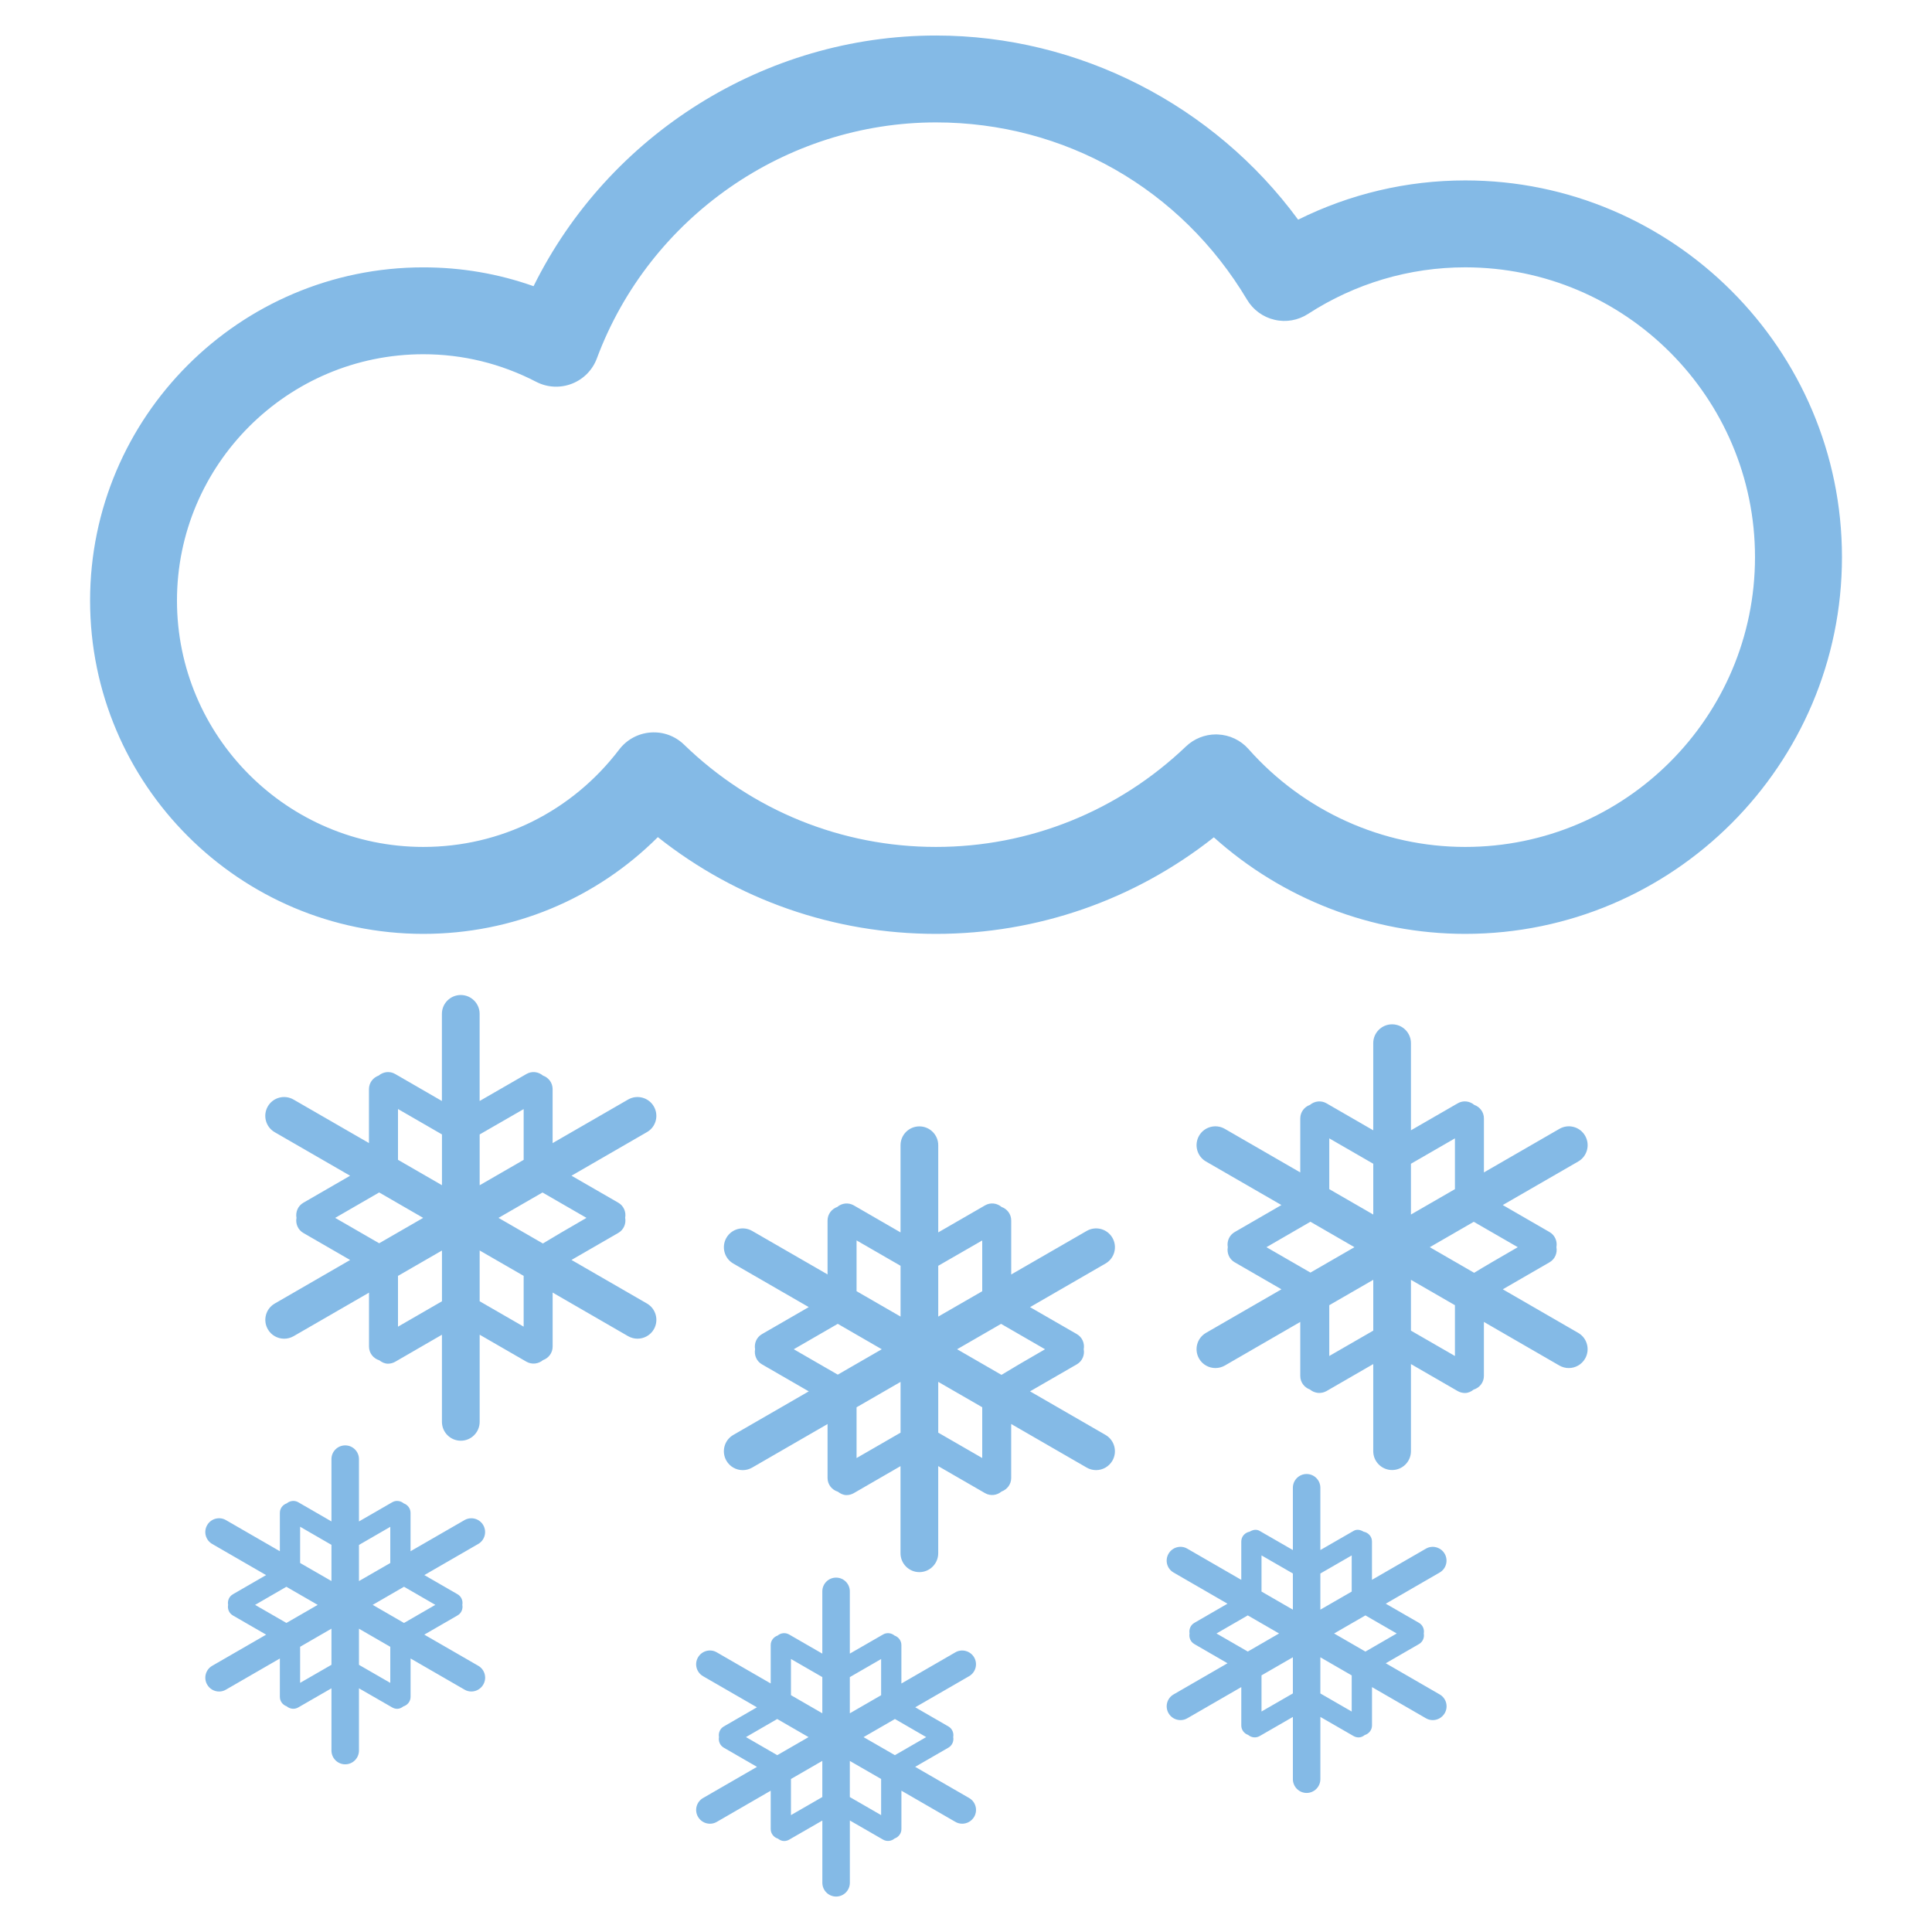 <?xml version="1.0" encoding="utf-8"?>
<!-- Generator: Adobe Illustrator 15.0.2, SVG Export Plug-In . SVG Version: 6.00 Build 0)  -->
<!DOCTYPE svg PUBLIC "-//W3C//DTD SVG 1.1//EN" "http://www.w3.org/Graphics/SVG/1.1/DTD/svg11.dtd">
<svg version="1.1" id="Vrstva_1" xmlns="http://www.w3.org/2000/svg" xmlns:xlink="http://www.w3.org/1999/xlink" x="0px" y="0px"
	 width="70px" height="70px" viewBox="0 0 70 70" enable-background="new 0 0 70 70" xml:space="preserve">
<g id="Heavy_snow">
	<path id="Snow_2_" fill="#84BAE6" d="M23.689,40.088c-0.188-0.326-0.606-0.437-0.933-0.249l-2.734,1.578v-1.958
		c0-0.228-0.146-0.416-0.35-0.489c-0.164-0.139-0.401-0.171-0.598-0.057l-1.696,0.978v-3.158c0-0.376-0.306-0.682-0.683-0.682
		c-0.378,0-0.684,0.306-0.684,0.682v3.158l-1.693-0.978c-0.196-0.114-0.434-0.082-0.598,0.057c-0.204,0.073-0.352,0.262-0.352,0.49
		v1.955l-2.733-1.576c-0.327-0.188-0.744-0.077-0.932,0.249c-0.188,0.327-0.077,0.744,0.249,0.933l2.733,1.578l-1.694,0.979
		c-0.197,0.114-0.288,0.335-0.249,0.548c-0.039,0.211,0.052,0.434,0.249,0.547l1.695,0.979L9.954,47.23
		c-0.326,0.188-0.438,0.606-0.249,0.933c0.126,0.219,0.355,0.341,0.592,0.341c0.115,0,0.232-0.03,0.34-0.091l2.733-1.578v1.956
		c0,0.237,0.158,0.429,0.373,0.495c0.092,0.072,0.197,0.123,0.313,0.123c0.089,0,0.18-0.023,0.263-0.07l1.693-0.979v3.156
		c0,0.377,0.306,0.684,0.684,0.684c0.377,0,0.683-0.307,0.683-0.684v-3.157l1.696,0.979c0.196,0.111,0.434,0.08,0.598-0.058
		c0.203-0.073,0.35-0.261,0.35-0.49v-1.958l2.734,1.58c0.108,0.061,0.225,0.091,0.341,0.091c0.235,0,0.466-0.122,0.592-0.341
		c0.188-0.326,0.077-0.744-0.249-0.933l-2.735-1.579c0.757-0.437,1.696-0.979,1.696-0.979c0.197-0.113,0.288-0.336,0.249-0.547
		c0.039-0.213-0.052-0.434-0.249-0.548l-1.696-0.978l2.735-1.58C23.767,40.832,23.878,40.415,23.689,40.088z M13.738,45.046
		l-1.594-0.92l1.594-0.921l1.594,0.921L13.738,45.046z M16.013,47.148l-1.593,0.92v-1.84l1.593-0.919V47.148z M16.013,42.942
		l-1.593-0.92v-1.84l1.593,0.92V42.942z M17.379,41.103l1.594-0.918v1.839l-1.594,0.92V41.103z M18.973,48.067l-1.594-0.92v-1.84
		l1.594,0.92V48.067z M21.249,44.126c-0.739,0.428-1.243,0.721-1.579,0.928l-1.608-0.928l1.594-0.92L21.249,44.126z M40.305,44.848
		c-0.188-0.326-0.605-0.438-0.932-0.249l-2.735,1.578v-1.958c0-0.228-0.146-0.416-0.35-0.489c-0.164-0.139-0.4-0.172-0.598-0.057
		l-1.696,0.979v-3.158c0-0.377-0.306-0.683-0.683-0.683s-0.683,0.306-0.683,0.683v3.158l-1.694-0.979
		c-0.197-0.113-0.434-0.082-0.598,0.057c-0.204,0.073-0.352,0.262-0.352,0.49v1.955l-2.732-1.576
		c-0.327-0.189-0.745-0.077-0.933,0.249c-0.188,0.327-0.077,0.744,0.249,0.933l2.734,1.578l-1.695,0.979
		c-0.197,0.114-0.288,0.335-0.249,0.548c-0.039,0.211,0.052,0.434,0.249,0.547l1.696,0.979l-2.735,1.579
		c-0.326,0.188-0.438,0.606-0.249,0.933c0.126,0.219,0.355,0.342,0.592,0.342c0.116,0,0.232-0.03,0.341-0.092l2.732-1.578v1.957
		c0,0.236,0.159,0.428,0.373,0.494c0.092,0.072,0.198,0.123,0.313,0.123c0.09,0,0.18-0.023,0.263-0.07l1.694-0.979v3.156
		c0,0.377,0.306,0.684,0.683,0.684s0.683-0.307,0.683-0.684v-3.157l1.696,0.979c0.197,0.113,0.434,0.081,0.598-0.058
		c0.203-0.073,0.35-0.263,0.35-0.489v-1.958l2.735,1.579c0.107,0.062,0.224,0.092,0.34,0.092c0.236,0,0.466-0.123,0.592-0.342
		c0.188-0.326,0.077-0.744-0.249-0.933l-2.735-1.579c0.757-0.437,1.696-0.979,1.696-0.979c0.197-0.113,0.288-0.336,0.249-0.547
		c0.039-0.213-0.052-0.434-0.249-0.548L37.32,47.36l2.735-1.58C40.382,45.592,40.493,45.175,40.305,44.848z M30.354,49.806
		l-1.594-0.92l1.594-0.921l1.594,0.921L30.354,49.806z M32.629,51.908l-1.594,0.92v-1.839l1.594-0.92V51.908z M32.629,47.702
		l-1.594-0.92v-1.84l1.594,0.92V47.702z M33.994,45.862l1.594-0.918v1.84l-1.594,0.919V45.862z M35.588,52.827l-1.594-0.92v-1.84
		l1.594,0.92V52.827z M37.864,48.886c-0.739,0.428-1.243,0.721-1.579,0.928l-1.607-0.928l1.593-0.92L37.864,48.886z M57.182,48.293
		l-2.733-1.579c0.757-0.438,1.694-0.979,1.694-0.979c0.197-0.113,0.288-0.336,0.249-0.547c0.039-0.213-0.052-0.434-0.249-0.548
		l-1.695-0.979l2.734-1.578c0.326-0.188,0.438-0.605,0.249-0.934c-0.188-0.326-0.604-0.438-0.932-0.248l-2.734,1.578v-1.958
		c0-0.228-0.147-0.417-0.351-0.489c-0.164-0.139-0.4-0.172-0.598-0.057l-1.695,0.978v-3.158c0-0.376-0.305-0.682-0.683-0.682
		c-0.377,0-0.683,0.306-0.683,0.682v3.158l-1.694-0.978c-0.196-0.113-0.434-0.082-0.599,0.057c-0.203,0.072-0.351,0.262-0.351,0.49
		v1.957l-2.733-1.578c-0.326-0.189-0.745-0.078-0.933,0.248c-0.188,0.328-0.077,0.745,0.249,0.934l2.734,1.578l-1.694,0.979
		c-0.197,0.114-0.288,0.335-0.249,0.548c-0.039,0.211,0.052,0.434,0.249,0.547l1.695,0.979l-2.735,1.579
		c-0.326,0.188-0.438,0.606-0.249,0.933c0.126,0.219,0.356,0.341,0.592,0.341c0.116,0,0.232-0.03,0.341-0.091l2.733-1.58v1.958
		c0,0.229,0.146,0.417,0.35,0.49c0.163,0.138,0.399,0.169,0.599,0.058l1.695-0.979v3.156c0,0.377,0.306,0.683,0.683,0.683
		c0.378,0,0.683-0.306,0.683-0.683v-3.156l1.695,0.979c0.083,0.047,0.174,0.069,0.263,0.069c0.116,0,0.222-0.05,0.313-0.123
		c0.215-0.066,0.372-0.259,0.372-0.494v-1.958l2.734,1.58c0.107,0.061,0.225,0.091,0.34,0.091c0.236,0,0.466-0.122,0.592-0.341
		C57.619,48.899,57.508,48.481,57.182,48.293z M47.48,46.108l-1.594-0.92l1.593-0.922l1.595,0.922L47.48,46.108z M49.756,48.211
		l-1.594,0.919v-1.84l1.594-0.92V48.211z M49.756,44.005l-1.594-0.92v-1.84l1.594,0.92V44.005z M51.121,42.165l1.594-0.92v1.84
		l-1.594,0.92V42.165z M52.715,49.13l-1.594-0.919V46.37l1.594,0.92V49.13z M53.411,46.116l-1.607-0.928l1.593-0.92l1.595,0.92
		C54.251,45.616,53.747,45.909,53.411,46.116z M17.509,55.259c-0.138-0.239-0.444-0.32-0.681-0.182l-1.953,1.127v-1.39
		c0-0.16-0.104-0.294-0.247-0.344c-0.116-0.097-0.282-0.12-0.418-0.04l-1.204,0.695v-2.258c0-0.275-0.223-0.498-0.498-0.498
		c-0.276,0-0.499,0.223-0.499,0.498v2.257l-1.201-0.694c-0.136-0.08-0.304-0.057-0.419,0.04c-0.145,0.05-0.249,0.183-0.249,0.344
		v1.39l-1.953-1.127c-0.236-0.139-0.544-0.057-0.681,0.182c-0.139,0.239-0.057,0.544,0.183,0.682l1.952,1.128l-1.202,0.694
		c-0.139,0.08-0.202,0.235-0.174,0.385c-0.028,0.148,0.035,0.304,0.174,0.384l1.204,0.695l-1.954,1.128
		c-0.239,0.137-0.321,0.443-0.183,0.681c0.092,0.161,0.259,0.251,0.432,0.251c0.085,0,0.171-0.021,0.249-0.068l1.953-1.128v1.389
		c0,0.161,0.104,0.293,0.247,0.343c0.115,0.098,0.282,0.121,0.419,0.041l1.203-0.693v2.254c0,0.276,0.223,0.5,0.499,0.5
		c0.275,0,0.498-0.224,0.498-0.5v-2.254l1.204,0.693c0.057,0.033,0.12,0.05,0.183,0.05c0.082,0,0.156-0.036,0.221-0.087
		c0.151-0.047,0.262-0.181,0.262-0.347V60.09l1.953,1.128c0.078,0.047,0.164,0.068,0.249,0.068c0.173,0,0.34-0.091,0.432-0.251
		c0.139-0.237,0.057-0.544-0.182-0.681l-1.955-1.128l1.204-0.696c0.139-0.08,0.202-0.234,0.174-0.383
		c0.028-0.149-0.035-0.305-0.174-0.385l-1.202-0.694l1.953-1.128C17.565,55.803,17.647,55.498,17.509,55.259z M10.377,58.802
		l-1.135-0.654l1.134-0.656l1.135,0.656L10.377,58.802z M12.009,60.319l-1.135,0.654v-1.307l1.135-0.656V60.319z M12.009,57.284
		l-1.135-0.654v-1.313l1.135,0.656V57.284z M13.006,55.976l1.135-0.656v1.311l-1.135,0.654V55.976z M14.141,60.974l-1.135-0.654
		v-1.309l1.135,0.656V60.974z M15.773,58.147l-1.135,0.656l-1.135-0.656l1.135-0.656L15.773,58.147z M35.295,60.05
		c-0.139-0.238-0.446-0.32-0.682-0.182l-1.954,1.129v-1.393c0-0.16-0.104-0.293-0.247-0.344c-0.116-0.097-0.283-0.118-0.418-0.039
		l-1.203,0.693v-2.256c0-0.275-0.223-0.498-0.498-0.498c-0.276,0-0.499,0.223-0.499,0.498v2.256l-1.202-0.693
		c-0.137-0.079-0.303-0.058-0.419,0.039c-0.144,0.05-0.249,0.184-0.249,0.344v1.391l-1.953-1.127
		c-0.237-0.139-0.542-0.057-0.681,0.182c-0.139,0.239-0.057,0.543,0.183,0.682l1.952,1.127l-1.201,0.694
		c-0.138,0.08-0.201,0.235-0.174,0.385c-0.027,0.148,0.036,0.304,0.174,0.384l1.203,0.695l-1.954,1.129
		c-0.239,0.137-0.321,0.442-0.183,0.681c0.092,0.159,0.259,0.25,0.432,0.25c0.085,0,0.171-0.021,0.249-0.067l1.953-1.129v1.389
		c0,0.166,0.112,0.302,0.263,0.348c0.064,0.051,0.139,0.086,0.221,0.086c0.063,0,0.126-0.016,0.184-0.049l1.203-0.693v2.254
		c0,0.275,0.223,0.5,0.499,0.5c0.275,0,0.498-0.225,0.498-0.5V65.96l1.203,0.693c0.136,0.079,0.304,0.057,0.418-0.041
		c0.144-0.051,0.247-0.182,0.247-0.344V64.88l1.954,1.129c0.078,0.046,0.164,0.067,0.25,0.067c0.172,0,0.339-0.091,0.432-0.25
		c0.138-0.238,0.056-0.544-0.183-0.681l-1.955-1.129l1.204-0.695c0.139-0.08,0.202-0.235,0.175-0.384
		c0.027-0.149-0.036-0.305-0.175-0.385l-1.201-0.694l1.952-1.127C35.351,60.593,35.433,60.289,35.295,60.05z M28.162,63.593
		l-1.134-0.655l1.132-0.655l1.135,0.656L28.162,63.593z M29.794,65.11l-1.136,0.655v-1.309l1.136-0.656V65.11z M29.794,62.075
		l-1.136-0.656v-1.311l1.136,0.656V62.075z M30.791,60.765l1.134-0.655v1.311l-1.134,0.655V60.765z M31.925,65.765l-1.134-0.654
		v-1.309l1.134,0.654V65.765z M33.558,62.938l-1.134,0.655l-1.135-0.654l1.136-0.656L33.558,62.938z M52.343,56.295
		c-0.139-0.239-0.447-0.321-0.681-0.183l-1.953,1.128v-1.39c0-0.18-0.133-0.322-0.303-0.354c-0.113-0.068-0.244-0.099-0.364-0.028
		l-1.203,0.693v-2.256c0-0.275-0.222-0.499-0.498-0.499c-0.275,0-0.498,0.224-0.498,0.499v2.256l-1.203-0.693
		c-0.12-0.07-0.251-0.04-0.364,0.028c-0.17,0.032-0.302,0.175-0.302,0.354v1.391l-1.955-1.129c-0.235-0.139-0.543-0.057-0.681,0.183
		c-0.139,0.239-0.057,0.544,0.183,0.681l1.953,1.129l-1.2,0.694c-0.139,0.08-0.202,0.235-0.175,0.385
		c-0.027,0.148,0.036,0.304,0.175,0.384l1.201,0.695l-1.954,1.129c-0.239,0.137-0.321,0.442-0.183,0.681
		c0.093,0.161,0.26,0.25,0.432,0.25c0.085,0,0.172-0.021,0.249-0.067l1.955-1.129v1.389c0,0.161,0.104,0.295,0.249,0.344
		c0.114,0.098,0.28,0.12,0.417,0.041l1.203-0.693v2.254c0,0.275,0.223,0.5,0.498,0.5c0.276,0,0.498-0.225,0.498-0.5v-2.254
		l1.203,0.693c0.058,0.033,0.121,0.049,0.184,0.049c0.082,0,0.156-0.035,0.221-0.086c0.15-0.046,0.263-0.182,0.263-0.348v-1.389
		l1.953,1.129c0.078,0.046,0.164,0.067,0.249,0.067c0.172,0,0.339-0.091,0.432-0.25c0.139-0.238,0.057-0.544-0.183-0.681
		l-1.953-1.129l1.204-0.695c0.138-0.08,0.201-0.235,0.174-0.384c0.027-0.149-0.036-0.305-0.174-0.385l-1.204-0.694l1.953-1.129
		C52.399,56.839,52.481,56.534,52.343,56.295z M45.21,59.839l-1.134-0.655l1.133-0.655l1.134,0.655L45.21,59.839z M46.843,61.356
		l-1.136,0.655v-1.31l1.136-0.655V61.356z M46.843,58.321l-1.136-0.656v-1.31l1.136,0.655V58.321z M47.839,57.011l1.136-0.655v1.31
		l-1.136,0.655V57.011z M48.975,62.012l-1.136-0.655v-1.31l1.136,0.656V62.012z M50.606,59.184l-1.134,0.656l-1.135-0.656
		l1.135-0.655L50.606,59.184z"/>
	<path id="Cloud_10_" fill="#84BAE6" d="M53.087,33.836c-3.371,0-6.613-1.259-9.107-3.498c-2.866,2.266-6.387,3.498-10.066,3.498
		c-3.692,0-7.214-1.233-10.079-3.505c-2.251,2.245-5.268,3.505-8.496,3.505c-6.658,0-12.075-5.416-12.075-12.075
		c0-6.657,5.417-12.074,12.075-12.074c1.377,0,2.714,0.229,3.993,0.682c2.716-5.493,8.384-9.082,14.582-9.082
		c5.177,0,10.072,2.522,13.12,6.672c1.878-0.934,3.943-1.422,6.054-1.422c7.526,0,13.65,6.124,13.65,13.65
		C66.737,27.714,60.613,33.836,53.087,33.836z M44.058,26.609c0.021,0,0.044,0.001,0.065,0.002c0.428,0.018,0.83,0.208,1.113,0.529
		c1.997,2.254,4.858,3.546,7.851,3.546c5.79,0,10.5-4.71,10.5-10.5s-4.71-10.5-10.5-10.5c-2.022,0-3.991,0.584-5.694,1.688
		c-0.359,0.232-0.797,0.312-1.215,0.212c-0.417-0.096-0.775-0.359-0.995-0.727c-2.398-4.022-6.612-6.424-11.27-6.424
		c-5.443,0-10.382,3.436-12.287,8.549c-0.156,0.423-0.488,0.758-0.908,0.92c-0.42,0.163-0.891,0.138-1.291-0.07
		c-1.281-0.662-2.657-0.999-4.089-0.999c-4.921,0-8.926,4.004-8.926,8.925c0,4.922,4.005,8.926,8.926,8.926
		c2.801,0,5.388-1.287,7.098-3.531c0.272-0.357,0.686-0.582,1.135-0.615c0.457-0.035,0.891,0.127,1.214,0.44
		c2.465,2.39,5.707,3.706,9.129,3.706c3.382,0,6.598-1.293,9.057-3.642C43.264,26.765,43.653,26.609,44.058,26.609z"/>
</g>
</svg>
